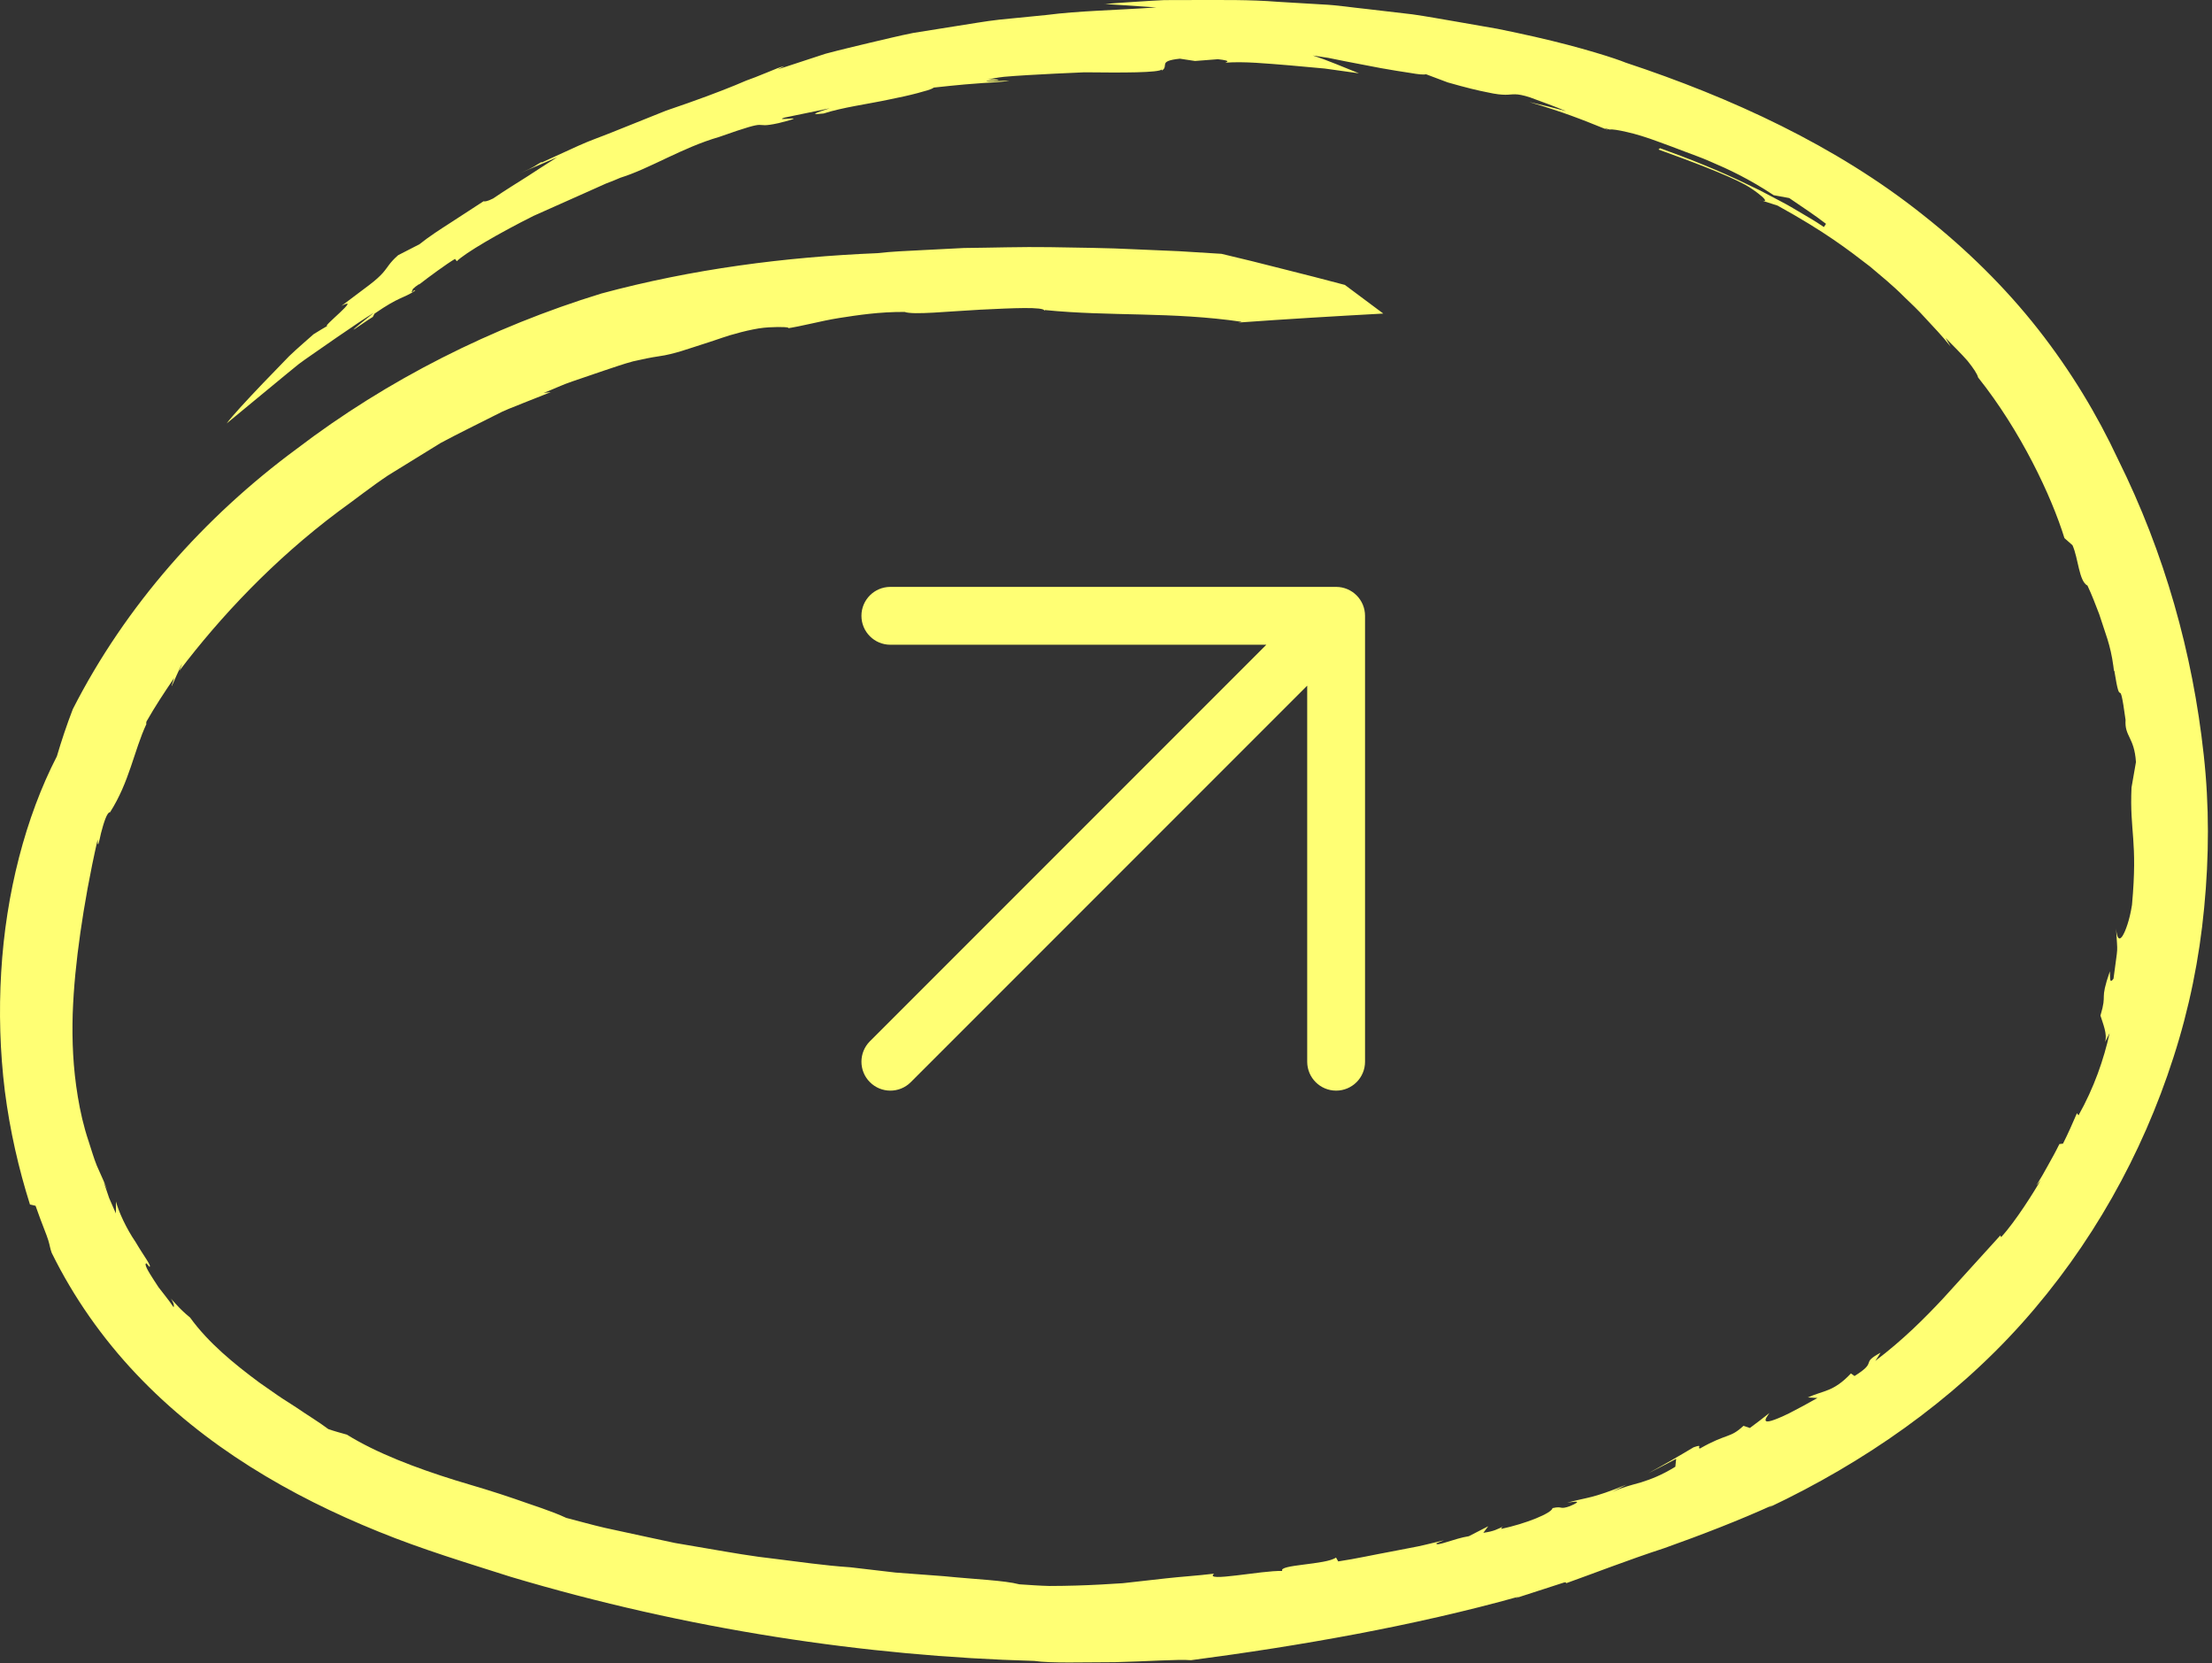 <svg width="153" height="115" viewBox="0 0 153 115" fill="none" xmlns="http://www.w3.org/2000/svg">
<rect x="0" y="0" width="153" height="115" fill="#333333" stroke="none"/>
<g clip-path="url(#clip0_261_30)">
<path d="M76.39 0.273L79.984 0.513C77.123 0.711 74.637 0.744 72.384 1.036C71.255 1.147 70.18 1.255 69.138 1.357C68.098 1.471 67.1 1.662 66.109 1.808C65.121 1.967 64.145 2.119 63.16 2.278C62.184 2.472 61.208 2.717 60.2 2.949C59.196 3.191 58.163 3.432 57.091 3.718C56.038 4.064 54.937 4.426 53.764 4.809L54.259 4.57C53.909 4.651 53.614 4.78 53.129 4.982C52.885 5.08 52.593 5.196 52.227 5.345C52.04 5.414 51.838 5.489 51.61 5.574C51.385 5.669 51.141 5.77 50.868 5.887C49.78 6.334 48.261 6.908 46.065 7.653C44.989 8.085 43.753 8.58 42.321 9.154C41.608 9.444 40.824 9.708 40.025 10.071C39.228 10.433 38.377 10.821 37.474 11.235L37.455 11.2C36.973 11.468 37.018 11.535 35.997 11.964L38.528 10.879C37.83 11.312 37.191 11.742 36.487 12.194C35.783 12.643 35.012 13.11 34.112 13.723C33.698 13.932 33.521 13.947 33.448 13.915L31.208 15.372C30.459 15.856 29.707 16.333 29.012 16.89L27.538 17.647C26.921 18.188 26.846 18.458 26.466 18.886C26.276 19.098 26.006 19.351 25.556 19.696C25.103 20.037 24.492 20.496 23.617 21.154C25.111 20.387 22.125 22.724 22.661 22.526C22.465 22.633 22.037 22.898 21.69 23.11C21.211 23.541 20.607 24.047 20.002 24.626C19.42 25.228 18.805 25.864 18.219 26.469C17.055 27.688 16.031 28.796 15.677 29.281C15.677 29.281 17.616 27.68 19.822 25.861C20.098 25.636 20.378 25.408 20.658 25.18C20.944 24.959 21.249 24.757 21.545 24.548C22.136 24.137 22.718 23.733 23.261 23.356C24.348 22.607 25.283 21.978 25.858 21.627C23.07 23.86 25.173 22.273 25.787 21.916L25.906 21.688C27.67 20.471 27.83 20.677 28.724 20.096C28.711 20.08 28.672 20.08 28.634 20.08L28.544 20.187C28.438 20.212 28.467 20.155 28.544 20.067C28.493 20.041 28.544 19.949 29.023 19.617L28.949 19.703C29.653 19.156 30.894 18.242 31.472 17.904L31.597 18.063C32.163 17.496 34.47 16.147 36.902 14.929C38.145 14.374 39.407 13.812 40.476 13.336C41.01 13.097 41.495 12.879 41.906 12.696C42.329 12.535 42.673 12.397 42.914 12.289C44.952 11.657 47.179 10.21 49.738 9.471C53.709 8.067 51.795 8.969 53.862 8.512C56.42 7.875 53.282 8.44 54.287 8.126L57.387 7.488C55.641 8.038 56.629 7.869 56.969 7.848C58.259 7.427 60.008 7.2 61.488 6.884C62.229 6.737 62.909 6.587 63.452 6.442C63.991 6.291 64.405 6.197 64.591 6.055C68.246 5.656 68.265 5.771 69.821 5.594C69.285 5.552 68.252 5.695 68.23 5.606C69.702 5.54 68.917 5.446 68.317 5.507C68.59 5.445 68.975 5.36 69.443 5.311C69.915 5.268 70.466 5.231 71.066 5.195C72.269 5.126 73.665 5.054 75.002 5C77.69 5.031 80.14 5.032 80.369 4.801L80.368 4.88C80.885 4.545 80.04 4.225 81.609 4.058L82.657 4.217L84.239 4.095C85.297 4.212 84.77 4.293 84.77 4.334C86.056 4.237 87.592 4.391 89.196 4.519C89.994 4.592 90.812 4.667 91.623 4.739C92.431 4.853 93.229 4.963 93.998 5.07C92.942 4.654 91.881 4.181 90.798 3.838C91.126 3.887 91.484 3.942 91.866 4C92.244 4.078 92.644 4.158 93.052 4.239C93.866 4.394 94.712 4.558 95.491 4.707C96.27 4.852 96.988 4.956 97.543 5.043C98.094 5.14 98.488 5.182 98.629 5.132L100.138 5.699C101.414 6.064 102.276 6.27 102.888 6.386C103.497 6.522 103.859 6.551 104.126 6.552C104.661 6.554 104.825 6.408 105.831 6.735C106.667 7.039 107.497 7.346 108.317 7.682C107.474 7.454 106.625 7.249 105.772 7.052C108.291 7.806 109.265 8.206 111.196 8.983L111.222 8.983C111.087 8.929 111.004 8.887 110.991 8.865L111.344 8.958C111.518 8.927 111.937 8.992 112.53 9.13C113.126 9.262 113.892 9.493 114.751 9.816C115.363 10.04 115.939 10.249 116.519 10.476C117.099 10.7 117.695 10.899 118.313 11.177C119.556 11.704 120.962 12.36 122.687 13.498L123.758 13.695C124.612 14.285 125.483 14.843 126.302 15.478L126.154 15.7C125.539 15.263 124.726 14.825 123.859 14.299C123.42 14.043 122.939 13.807 122.456 13.545C121.973 13.283 121.469 13.028 120.951 12.791C118.898 11.782 116.659 10.908 114.82 10.248L114.714 10.34C116.886 11.125 119.353 12.043 120.694 12.765C121.354 13.12 122.871 14.267 121.586 13.777L122.951 14.217C126.29 16.062 127.804 17.248 129.349 18.434C130.088 19.068 130.866 19.677 131.735 20.552C132.18 20.982 132.679 21.441 133.19 22.017C133.711 22.584 134.319 23.202 134.922 23.966L134.571 23.368C135.115 23.922 135.668 24.47 136.09 24.951C136.489 25.45 136.77 25.861 136.821 26.099C139.767 29.794 141.892 34.294 142.794 37.211L143.351 37.702C143.761 38.618 143.792 40.193 144.387 40.493C144.693 41.139 144.941 41.803 145.199 42.47C145.606 43.77 145.975 44.54 146.182 46.09C146.182 46.093 146.182 46.1 146.182 46.1C146.195 46.195 146.207 46.293 146.22 46.392C146.23 46.392 146.236 46.379 146.242 46.37C146.727 49.416 146.544 46.279 147.021 49.782C146.944 50.938 147.627 50.962 147.74 52.696L147.433 54.457C147.295 57.556 147.874 58.088 147.466 62.573C147.299 63.643 147.011 64.407 146.805 64.728C146.592 65.048 146.426 64.92 146.364 64.202C146.473 66.177 146.515 65.114 146.187 67.679C145.922 68.027 145.958 67.751 145.935 67.163C145.193 69.327 145.78 68.57 145.284 70.226C145.461 70.798 145.774 71.51 145.605 72.055L145.918 71.44C145.515 73.265 144.838 75.219 143.768 77.124L143.656 76.981C143.353 77.688 143.042 78.392 142.694 79.08L142.444 79.111C142.205 79.602 141.937 80.084 141.67 80.56C141.408 81.042 141.134 81.517 140.844 81.983L141.134 81.631C140.759 82.307 139.409 84.471 138.415 85.545L138.354 85.433C136.97 86.96 135.735 88.321 134.425 89.762C133.093 91.187 131.635 92.643 129.713 94.104C129.836 93.917 129.961 93.734 130.074 93.537C128.618 94.326 129.944 94.108 128.273 95.151L128.026 94.972C126.817 96.258 126.121 96.141 125.038 96.634L125.712 96.668C125.06 97.037 124.401 97.397 123.73 97.738C121.491 98.82 122.167 98.041 122.39 97.705C121.949 98.059 121.496 98.404 121.036 98.743L120.59 98.595C119.654 99.478 119.466 99.09 117.58 100.164C117.366 100.119 117.838 99.838 117.141 100.08C116.113 100.696 115.065 101.3 113.999 101.877C114.651 101.553 115.297 101.214 115.936 100.877L115.88 101.423C114.903 102.026 114.171 102.291 113.513 102.502C112.845 102.693 112.245 102.831 111.5 103.168L112.509 102.657C110.045 103.66 109.841 103.513 108.396 103.912C108.861 103.84 109.577 103.728 108.582 104.15C107.837 104.415 108.117 104.118 107.388 104.284C107.32 104.642 105.537 105.361 103.84 105.721C103.846 105.67 103.869 105.616 103.969 105.556C103.564 105.739 103.364 105.884 102.598 105.993L102.939 105.537L101.596 106.228C100.618 106.375 99.285 106.983 99.353 106.714L99.88 106.506C99.273 106.647 98.673 106.807 98.063 106.935L96.231 107.289C95.008 107.513 93.792 107.786 92.562 107.97L92.409 107.702C91.747 108.206 88.383 108.183 88.696 108.631C87.272 108.582 83.209 109.443 83.978 108.817C82.765 108.963 81.684 109.026 80.66 109.141C79.637 109.255 78.665 109.363 77.66 109.477C76.653 109.544 75.61 109.605 74.446 109.639C73.865 109.657 73.253 109.667 72.599 109.669C71.948 109.654 71.252 109.604 70.508 109.554C69.454 109.278 67.475 109.212 65.292 108.992C64.198 108.91 63.053 108.824 61.944 108.741C60.838 108.611 59.767 108.487 58.818 108.376C56.955 108.25 55.272 107.994 53.659 107.799C52.043 107.622 50.524 107.351 48.995 107.089C48.229 106.96 47.463 106.827 46.687 106.695C45.914 106.53 45.133 106.36 44.328 106.189C43.523 106.015 42.693 105.835 41.834 105.648C40.975 105.452 40.097 105.198 39.168 104.961C38.111 104.468 36.874 104.099 35.583 103.638C34.289 103.193 32.905 102.776 31.504 102.362C28.765 101.51 26.039 100.476 23.993 99.203C23.561 99.084 23.125 98.965 22.705 98.818C22.062 98.33 21.287 97.87 20.49 97.322C20.09 97.05 19.655 96.799 19.232 96.505C18.813 96.212 18.378 95.909 17.939 95.603C16.224 94.331 14.42 92.871 13.146 91.105C12.73 90.767 12.442 90.48 12.241 90.254C12.033 90.031 11.899 89.882 11.815 89.793C11.93 89.952 12.077 90.216 12.009 90.397C11.837 90.135 11.6 89.824 11.348 89.502C11.223 89.34 11.096 89.177 10.968 89.015C10.856 88.843 10.744 88.675 10.642 88.516C10.227 87.876 9.937 87.374 10.13 87.358L10.334 87.597C10.523 87.579 9.945 86.853 9.377 85.883C8.739 84.957 8.187 83.752 8.023 83.081L8.014 83.907L7.546 82.835L7.171 81.726L7.448 82.289C7.187 81.704 6.938 81.144 6.696 80.601C6.473 80.048 6.318 79.485 6.14 78.951C5.778 77.88 5.55 76.844 5.383 75.84C5.049 73.832 4.975 71.965 5.028 70.123C5.092 68.282 5.277 66.463 5.556 64.508C5.838 62.553 6.206 60.456 6.753 58.053C6.751 58.733 6.842 58.257 6.988 57.606C7.157 56.965 7.39 56.153 7.612 56.167C8.959 54.059 9.257 51.933 10.129 50.059C10.11 50.049 10.1 50.014 10.129 49.897C10.716 48.863 11.373 47.868 12.044 46.883C11.691 47.923 11.94 47.321 12.211 46.706C12.492 46.093 12.779 45.453 12.404 46.389C15.216 42.679 18.916 38.724 23.42 35.359C24.561 34.54 25.67 33.654 26.853 32.867C28.061 32.122 29.276 31.376 30.481 30.63C31.73 29.961 33.006 29.342 34.258 28.708C34.875 28.373 35.533 28.137 36.179 27.875C36.824 27.62 37.467 27.365 38.102 27.113L37.605 27.169C38.257 26.923 38.919 26.591 39.631 26.359C40.341 26.116 41.063 25.871 41.763 25.631C42.466 25.399 43.144 25.159 43.789 24.987C44.44 24.836 45.044 24.714 45.573 24.636C46.632 24.494 47.717 24.078 48.677 23.779C49.634 23.477 50.43 23.175 50.838 23.087C51.403 22.92 51.961 22.798 52.468 22.711C52.975 22.63 53.437 22.622 53.79 22.613C54.498 22.606 54.79 22.68 54.29 22.732C55.529 22.552 56.707 22.203 58.035 21.991C59.364 21.785 60.817 21.561 62.571 21.57C63.183 21.791 65.554 21.531 67.813 21.414C70.067 21.303 72.194 21.202 72.244 21.481L72.283 21.44C76.766 21.892 81.052 21.543 85.889 22.253C85.889 22.253 85.793 22.284 85.626 22.306C88.962 22.065 92.317 21.866 95.679 21.682L93.023 19.702C91.61 19.326 90.194 18.963 88.77 18.607C87.351 18.244 85.925 17.887 84.492 17.552L81.539 17.369L78.576 17.242C76.604 17.138 74.615 17.129 72.633 17.091C70.651 17.06 68.656 17.13 66.668 17.149L63.678 17.302C62.681 17.353 61.686 17.391 60.688 17.506C54.315 17.769 47.882 18.601 41.593 20.297C34.027 22.62 26.806 26.244 20.511 31.045C14.153 35.734 8.675 41.888 5.036 49.037C4.622 50.112 4.259 51.194 3.935 52.294C1.773 56.489 0.4 61.772 0.082 67.232C-0.083 69.962 0.001 72.738 0.336 75.453C0.684 78.172 1.291 80.816 2.073 83.292L2.46 83.379C2.94 84.749 3.224 85.369 3.338 85.76C3.459 86.15 3.452 86.3 3.579 86.64C5.087 89.703 7.083 92.544 9.432 95.021C11.782 97.505 14.463 99.628 17.302 101.418C20.142 103.211 23.136 104.677 26.179 105.909C29.241 107.156 32.292 108.068 35.326 109.036C47.535 112.676 59.921 114.53 71.54 114.851C72.659 115.019 74.93 114.94 77.137 114.937C79.343 114.887 81.49 114.725 82.378 114.801C89.892 113.813 97.783 112.434 105.073 110.398L104.81 110.519L108.196 109.424C108.35 109.405 108.379 109.437 108.277 109.497C110.171 108.823 112.576 107.881 115.141 107.044C117.681 106.14 120.33 105.116 122.6 104.082L122.353 104.24C128.928 101.132 135.022 96.895 139.839 91.519C144.651 86.144 148.176 79.84 150.333 73.118C151.421 69.758 152.127 66.281 152.459 62.763C152.8 59.249 152.817 55.703 152.427 52.193C151.666 45.176 149.724 38.248 146.496 31.755C145.068 28.699 143.24 25.655 140.978 22.774C138.707 19.881 136.008 17.225 133.007 14.86C127.005 10.076 119.747 6.748 112.446 4.332C111.792 4.06 109.424 3.285 106.165 2.545C105.351 2.364 104.482 2.171 103.572 1.991C102.655 1.832 101.7 1.664 100.719 1.493C99.735 1.328 98.728 1.138 97.699 0.992C96.667 0.871 95.622 0.751 94.577 0.627C93.528 0.522 92.489 0.351 91.447 0.306C90.408 0.246 89.386 0.186 88.388 0.125C86.397 -0.033 84.507 0.006 82.844 0.001C82.013 0.001 81.233 0.005 80.524 0.007C79.816 0.036 79.177 0.085 78.622 0.118C77.509 0.188 76.729 0.246 76.39 0.28" fill="#FFFF74"/>
</g>
<path d="M94.417 73.416C94.417 74.521 93.522 75.416 92.417 75.416C91.313 75.416 90.417 74.521 90.417 73.416V47.411L62.998 74.83C62.217 75.612 60.951 75.612 60.17 74.83C59.389 74.049 59.389 72.783 60.17 72.002L87.589 44.583H61.584C60.479 44.583 59.584 43.688 59.584 42.583C59.584 41.479 60.479 40.583 61.584 40.583H92.417C93.522 40.583 94.417 41.479 94.417 42.583V73.416Z" fill="#FFFF74"/>
<defs>
<clipPath id="clip0_261_30">
<rect width="153" height="115" fill="white"/>
</clipPath>
</defs>
</svg>
